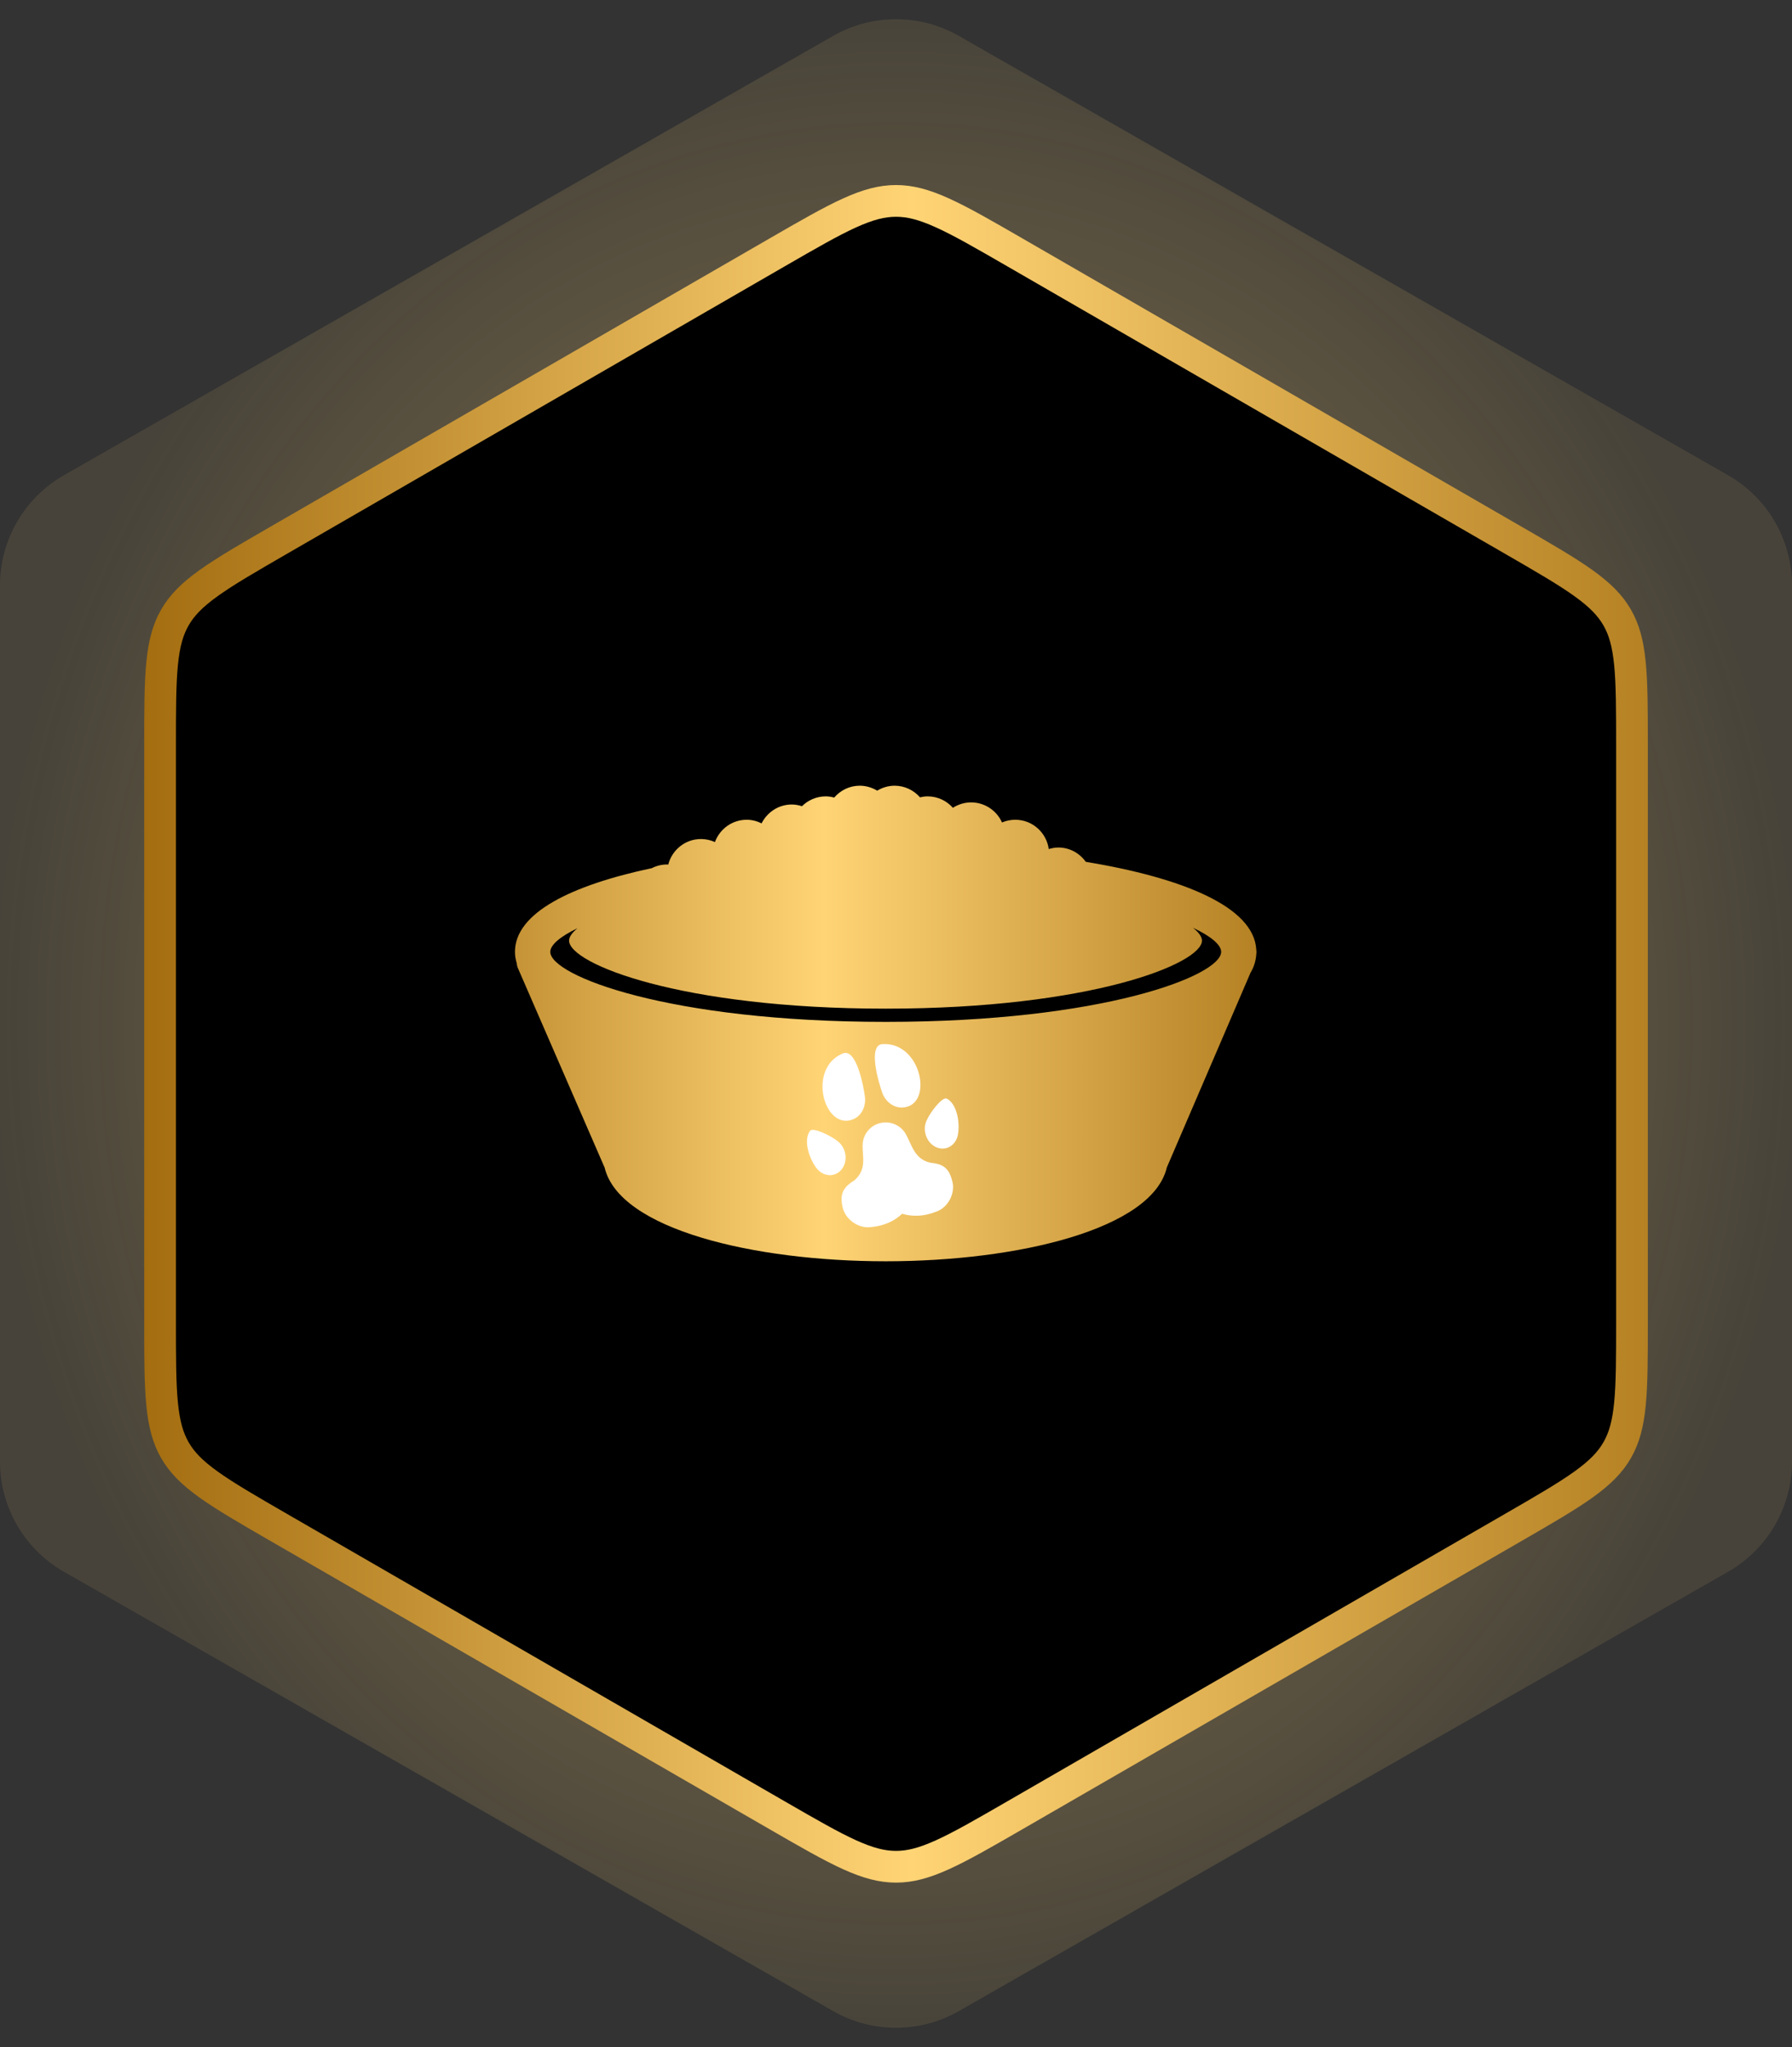 <svg width="113" height="129" viewBox="0 0 113 129" fill="none" xmlns="http://www.w3.org/2000/svg">
<rect x="0" y="0" width="113" height="129" fill="#333333" stroke="none"/>
<path opacity="0.5" d="M52.534 2.264C54.992 0.861 58.008 0.861 60.466 2.264L108.966 29.947C111.46 31.371 113 34.023 113 36.895V92.105C113 94.977 111.46 97.629 108.966 99.053L60.466 126.736C58.008 128.139 54.992 128.139 52.534 126.736L4.034 99.053C1.54 97.629 0 94.977 0 92.105L0 36.895C0 34.023 1.54 31.371 4.034 29.947L52.534 2.264Z" fill="url(#paint0_radial_2631_7081)"/>
<path d="M49.003 15.907C50.972 14.771 52.387 13.955 53.575 13.417C54.744 12.888 55.622 12.661 56.502 12.661C57.382 12.661 58.26 12.888 59.428 13.417C60.617 13.955 62.032 14.771 64 15.907L95.408 34.035C97.378 35.172 98.792 35.99 99.853 36.75C100.896 37.498 101.532 38.145 101.972 38.907C102.412 39.669 102.655 40.543 102.781 41.82C102.909 43.119 102.91 44.753 102.91 47.027V83.276C102.91 85.55 102.909 87.184 102.781 88.483C102.655 89.76 102.412 90.634 101.972 91.396C101.532 92.158 100.896 92.806 99.853 93.553C98.792 94.313 97.378 95.131 95.408 96.268L64 114.396C62.032 115.532 60.617 116.348 59.428 116.886C58.26 117.415 57.382 117.642 56.502 117.642C55.622 117.642 54.744 117.415 53.575 116.886C52.387 116.348 50.972 115.532 49.003 114.396L17.595 96.268C15.626 95.131 14.212 94.313 13.151 93.553C12.107 92.806 11.472 92.158 11.032 91.396C10.592 90.634 10.349 89.76 10.223 88.483C10.095 87.184 10.094 85.55 10.094 83.276L10.094 47.027C10.094 44.753 10.095 43.119 10.223 41.82C10.349 40.543 10.592 39.669 11.032 38.907C11.472 38.145 12.107 37.498 13.151 36.75C14.212 35.99 15.626 35.172 17.595 34.035L49.003 15.907Z" fill="black" stroke="url(#paint1_linear_2631_7081)" stroke-width="2"/>
<rect x="50.656" y="65.152" width="11.69" height="13.03" fill="white"/>
<path d="M79.226 59.937C79.225 59.908 79.223 59.88 79.219 59.852C79.074 57.127 74.526 55.312 68.466 54.311C68.08 53.768 67.453 53.41 66.736 53.41C66.525 53.41 66.325 53.45 66.133 53.507C65.987 52.465 65.103 51.661 64.022 51.661C63.726 51.661 63.443 51.721 63.185 51.831C62.849 51.087 62.106 50.567 61.237 50.567C60.813 50.567 60.421 50.695 60.088 50.907C59.696 50.468 59.132 50.187 58.498 50.187C58.331 50.187 58.169 50.21 58.014 50.247C57.621 49.802 57.054 49.515 56.413 49.515C56.01 49.515 55.637 49.634 55.314 49.828C54.992 49.634 54.619 49.515 54.214 49.515C53.568 49.515 52.996 49.808 52.603 50.262C52.433 50.218 52.257 50.187 52.073 50.187C51.487 50.187 50.957 50.424 50.57 50.807C50.367 50.743 50.156 50.699 49.931 50.699C49.094 50.699 48.377 51.186 48.024 51.888C47.739 51.747 47.423 51.661 47.084 51.661C46.163 51.661 45.383 52.248 45.082 53.067C44.813 52.946 44.518 52.875 44.204 52.875C43.207 52.875 42.375 53.561 42.138 54.486C42.112 54.486 42.088 54.479 42.063 54.479C41.716 54.479 41.392 54.564 41.105 54.71C36.044 55.783 32.473 57.52 32.473 59.986C32.473 60.233 32.515 60.471 32.584 60.702C32.592 60.787 32.606 60.872 32.635 60.956L38.128 73.586C39.059 77.462 47.502 79.485 55.852 79.485C64.213 79.485 72.664 77.456 73.578 73.572L78.848 61.319C79.068 60.947 79.193 60.553 79.219 60.138C79.222 60.111 79.224 60.086 79.226 60.058C79.226 60.034 79.231 60.011 79.231 59.986C79.231 59.97 79.227 59.954 79.226 59.938L79.226 59.937ZM52.544 74.033C52.118 74.134 51.681 73.923 51.429 73.537C50.953 72.848 50.686 71.808 51.073 71.27C51.257 71.011 52.4 71.577 52.795 71.898C53.027 72.064 53.208 72.325 53.284 72.641C53.438 73.278 53.106 73.901 52.544 74.033L52.544 74.033ZM53.136 66.391C54.014 66.021 54.456 68.487 54.539 69.107C54.62 69.716 54.334 70.31 53.808 70.532C51.986 71.302 50.861 67.352 53.136 66.391H53.136ZM59.058 76.351C58.223 76.685 57.509 76.674 56.888 76.491C56.416 76.931 55.783 77.26 54.887 77.334C54.09 77.424 53.31 76.817 53.143 76.12C52.936 75.26 53.158 74.824 53.864 74.394C54.691 73.692 54.362 72.879 54.399 72.106C54.428 71.481 54.869 70.925 55.515 70.773C56.173 70.619 56.834 70.934 57.136 71.5C57.515 72.21 57.685 73.045 58.654 73.271C59.483 73.352 59.852 73.611 60.062 74.488C60.23 75.19 59.81 76.076 59.058 76.351L59.058 76.351ZM55.644 65.799C58.113 65.642 58.905 69.67 56.927 69.795C56.358 69.832 55.831 69.429 55.627 68.849C55.419 68.259 54.693 65.861 55.644 65.799H55.644ZM60.419 71.418C60.369 71.876 60.075 72.258 59.648 72.359C59.087 72.491 58.507 72.082 58.355 71.446C58.278 71.129 58.322 70.816 58.454 70.563C58.66 70.102 59.423 69.087 59.705 69.235C60.296 69.544 60.531 70.59 60.419 71.418ZM55.852 64.398C42.166 64.398 34.699 61.483 34.699 59.986C34.699 59.567 35.283 59.039 36.42 58.494C36.069 58.779 35.885 59.045 35.885 59.277C35.885 60.732 42.928 63.565 55.84 63.565C68.751 63.565 75.794 60.732 75.794 59.277C75.794 59.038 75.6 58.762 75.225 58.467C76.401 59.021 77.004 59.56 77.004 59.986C77.003 61.483 69.537 64.398 55.852 64.398L55.852 64.398Z" fill="url(#paint2_linear_2631_7081)"/>
<defs>
<radialGradient id="paint0_radial_2631_7081" cx="0" cy="0" r="1" gradientUnits="userSpaceOnUse" gradientTransform="translate(56.5 64.5) rotate(90) scale(64.5 56.5)">
<stop stop-color="#FFD475"/>
<stop offset="1" stop-color="#FFD475" stop-opacity="0.2"/>
</radialGradient>
<linearGradient id="paint1_linear_2631_7081" x1="9.094" y1="70.736" x2="103.91" y2="70.736" gradientUnits="userSpaceOnUse">
<stop stop-color="#A36D10"/>
<stop offset="0.51" stop-color="#FFD475"/>
<stop offset="1" stop-color="#B58123"/>
</linearGradient>
<linearGradient id="paint2_linear_2631_7081" x1="20.732" y1="64.237" x2="85.911" y2="64.237" gradientUnits="userSpaceOnUse">
<stop stop-color="#A36D10"/>
<stop offset="0.479" stop-color="#FFD475"/>
<stop offset="1" stop-color="#A36D10"/>
</linearGradient>
</defs>
</svg>
